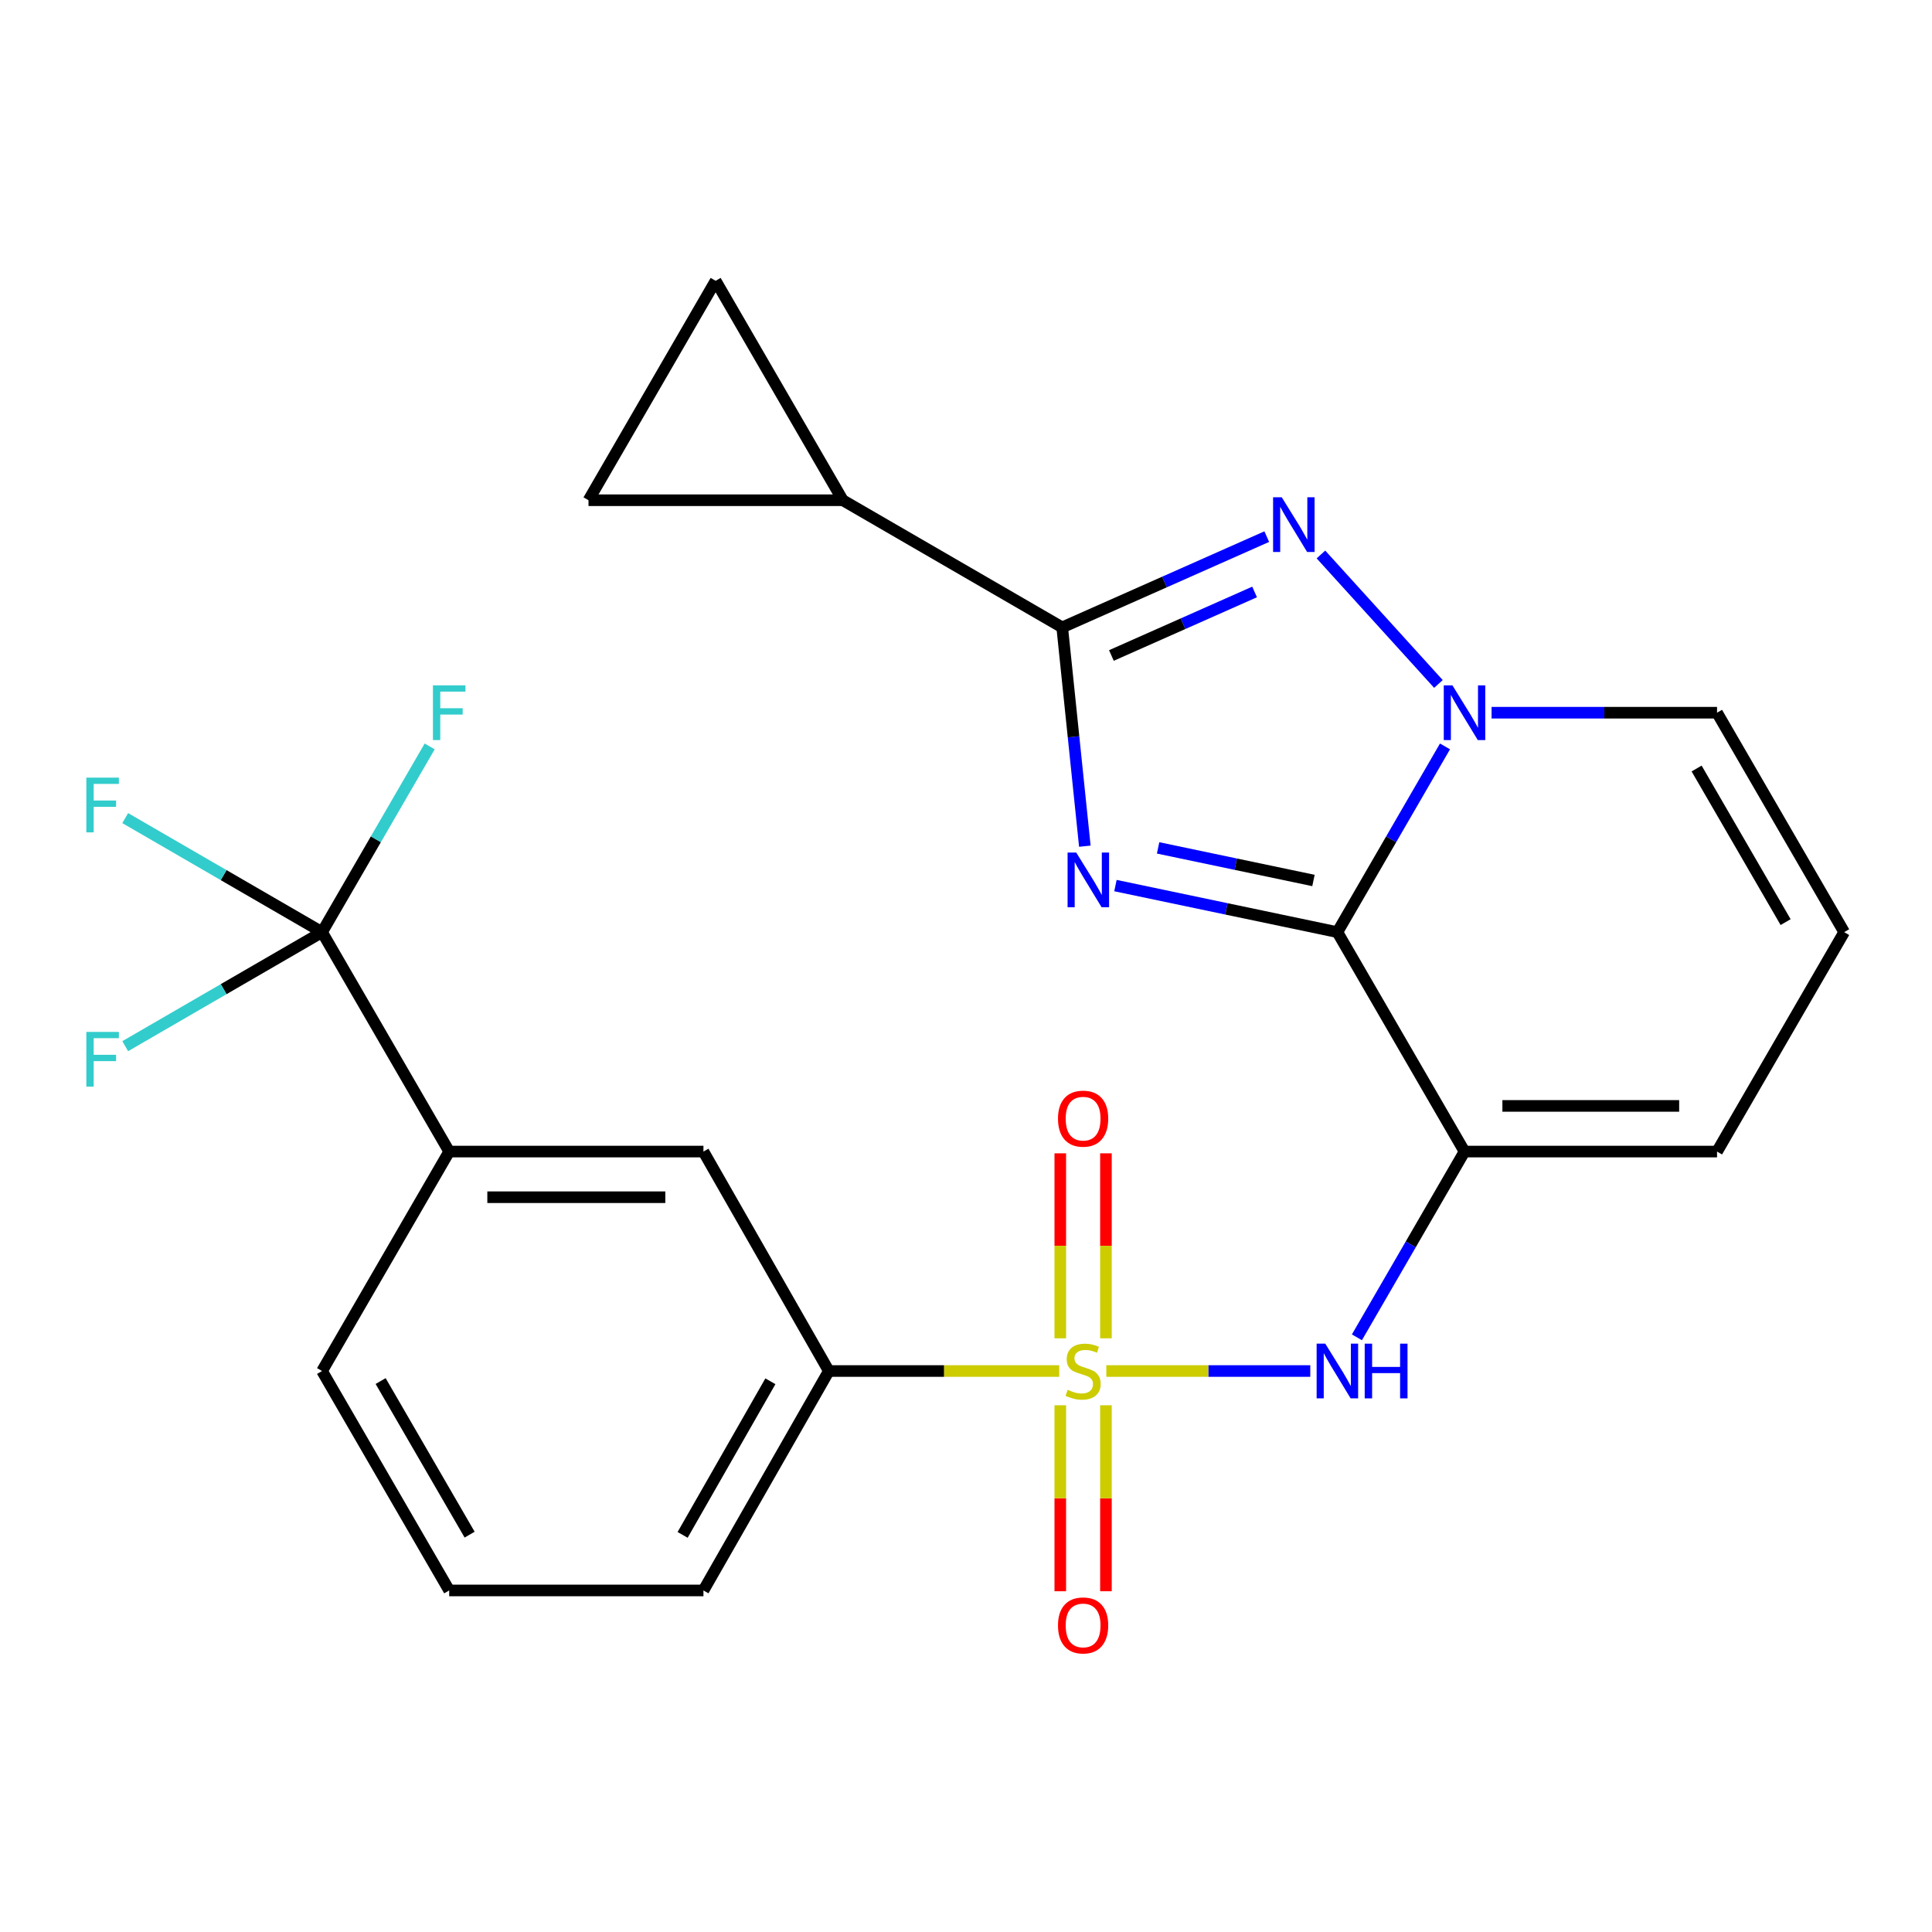 <?xml version='1.0' encoding='iso-8859-1'?>
<svg version='1.1' baseProfile='full'
              xmlns='http://www.w3.org/2000/svg'
                      xmlns:rdkit='http://www.rdkit.org/xml'
                      xmlns:xlink='http://www.w3.org/1999/xlink'
                  xml:space='preserve'
width='1000px' height='1000px' viewBox='0 0 1000 1000'>
<!-- END OF HEADER -->
<rect style='opacity:1.0;fill:#FFFFFF;stroke:none' width='1000' height='1000' x='0' y='0'> </rect>
<path class='bond-0' d='M 954.545,482.475 L 888.739,368.899' style='fill:none;fill-rule:evenodd;stroke:#000000;stroke-width:6px;stroke-linecap:butt;stroke-linejoin:miter;stroke-opacity:1' />
<path class='bond-0' d='M 924.23,477.284 L 878.165,397.781' style='fill:none;fill-rule:evenodd;stroke:#000000;stroke-width:6px;stroke-linecap:butt;stroke-linejoin:miter;stroke-opacity:1' />
<path class='bond-1' d='M 954.545,482.475 L 888.739,596.05' style='fill:none;fill-rule:evenodd;stroke:#000000;stroke-width:6px;stroke-linecap:butt;stroke-linejoin:miter;stroke-opacity:1' />
<path class='bond-2' d='M 888.739,368.899 L 830.39,368.899' style='fill:none;fill-rule:evenodd;stroke:#000000;stroke-width:6px;stroke-linecap:butt;stroke-linejoin:miter;stroke-opacity:1' />
<path class='bond-2' d='M 830.39,368.899 L 772.041,368.899' style='fill:none;fill-rule:evenodd;stroke:#0000FF;stroke-width:6px;stroke-linecap:butt;stroke-linejoin:miter;stroke-opacity:1' />
<path class='bond-3' d='M 758.033,596.05 L 692.227,482.475' style='fill:none;fill-rule:evenodd;stroke:#000000;stroke-width:6px;stroke-linecap:butt;stroke-linejoin:miter;stroke-opacity:1' />
<path class='bond-4' d='M 758.033,596.05 L 888.739,596.05' style='fill:none;fill-rule:evenodd;stroke:#000000;stroke-width:6px;stroke-linecap:butt;stroke-linejoin:miter;stroke-opacity:1' />
<path class='bond-4' d='M 777.639,572.421 L 869.133,572.421' style='fill:none;fill-rule:evenodd;stroke:#000000;stroke-width:6px;stroke-linecap:butt;stroke-linejoin:miter;stroke-opacity:1' />
<path class='bond-5' d='M 758.033,596.05 L 730.182,644.124' style='fill:none;fill-rule:evenodd;stroke:#000000;stroke-width:6px;stroke-linecap:butt;stroke-linejoin:miter;stroke-opacity:1' />
<path class='bond-5' d='M 730.182,644.124 L 702.332,692.197' style='fill:none;fill-rule:evenodd;stroke:#0000FF;stroke-width:6px;stroke-linecap:butt;stroke-linejoin:miter;stroke-opacity:1' />
<path class='bond-6' d='M 655.669,277.755 L 602.733,301.241' style='fill:none;fill-rule:evenodd;stroke:#0000FF;stroke-width:6px;stroke-linecap:butt;stroke-linejoin:miter;stroke-opacity:1' />
<path class='bond-6' d='M 602.733,301.241 L 549.798,324.726' style='fill:none;fill-rule:evenodd;stroke:#000000;stroke-width:6px;stroke-linecap:butt;stroke-linejoin:miter;stroke-opacity:1' />
<path class='bond-6' d='M 649.371,306.399 L 612.316,322.839' style='fill:none;fill-rule:evenodd;stroke:#0000FF;stroke-width:6px;stroke-linecap:butt;stroke-linejoin:miter;stroke-opacity:1' />
<path class='bond-6' d='M 612.316,322.839 L 575.261,339.279' style='fill:none;fill-rule:evenodd;stroke:#000000;stroke-width:6px;stroke-linecap:butt;stroke-linejoin:miter;stroke-opacity:1' />
<path class='bond-7' d='M 683.714,286.994 L 744.528,354.016' style='fill:none;fill-rule:evenodd;stroke:#0000FF;stroke-width:6px;stroke-linecap:butt;stroke-linejoin:miter;stroke-opacity:1' />
<path class='bond-8' d='M 561.514,437.988 L 555.656,381.357' style='fill:none;fill-rule:evenodd;stroke:#0000FF;stroke-width:6px;stroke-linecap:butt;stroke-linejoin:miter;stroke-opacity:1' />
<path class='bond-8' d='M 555.656,381.357 L 549.798,324.726' style='fill:none;fill-rule:evenodd;stroke:#000000;stroke-width:6px;stroke-linecap:butt;stroke-linejoin:miter;stroke-opacity:1' />
<path class='bond-9' d='M 577.352,458.377 L 634.789,470.426' style='fill:none;fill-rule:evenodd;stroke:#0000FF;stroke-width:6px;stroke-linecap:butt;stroke-linejoin:miter;stroke-opacity:1' />
<path class='bond-9' d='M 634.789,470.426 L 692.227,482.475' style='fill:none;fill-rule:evenodd;stroke:#000000;stroke-width:6px;stroke-linecap:butt;stroke-linejoin:miter;stroke-opacity:1' />
<path class='bond-9' d='M 599.434,438.866 L 639.641,447.3' style='fill:none;fill-rule:evenodd;stroke:#0000FF;stroke-width:6px;stroke-linecap:butt;stroke-linejoin:miter;stroke-opacity:1' />
<path class='bond-9' d='M 639.641,447.3 L 679.847,455.735' style='fill:none;fill-rule:evenodd;stroke:#000000;stroke-width:6px;stroke-linecap:butt;stroke-linejoin:miter;stroke-opacity:1' />
<path class='bond-10' d='M 692.227,482.475 L 720.077,434.408' style='fill:none;fill-rule:evenodd;stroke:#000000;stroke-width:6px;stroke-linecap:butt;stroke-linejoin:miter;stroke-opacity:1' />
<path class='bond-10' d='M 720.077,434.408 L 747.927,386.341' style='fill:none;fill-rule:evenodd;stroke:#0000FF;stroke-width:6px;stroke-linecap:butt;stroke-linejoin:miter;stroke-opacity:1' />
<path class='bond-11' d='M 678.197,709.639 L 625.415,709.639' style='fill:none;fill-rule:evenodd;stroke:#0000FF;stroke-width:6px;stroke-linecap:butt;stroke-linejoin:miter;stroke-opacity:1' />
<path class='bond-11' d='M 625.415,709.639 L 572.634,709.639' style='fill:none;fill-rule:evenodd;stroke:#CCCC00;stroke-width:6px;stroke-linecap:butt;stroke-linejoin:miter;stroke-opacity:1' />
<path class='bond-12' d='M 572.429,823.628 L 572.429,775.498' style='fill:none;fill-rule:evenodd;stroke:#FF0000;stroke-width:6px;stroke-linecap:butt;stroke-linejoin:miter;stroke-opacity:1' />
<path class='bond-12' d='M 572.429,775.498 L 572.429,727.369' style='fill:none;fill-rule:evenodd;stroke:#CCCC00;stroke-width:6px;stroke-linecap:butt;stroke-linejoin:miter;stroke-opacity:1' />
<path class='bond-12' d='M 548.8,823.628 L 548.8,775.498' style='fill:none;fill-rule:evenodd;stroke:#FF0000;stroke-width:6px;stroke-linecap:butt;stroke-linejoin:miter;stroke-opacity:1' />
<path class='bond-12' d='M 548.8,775.498 L 548.8,727.369' style='fill:none;fill-rule:evenodd;stroke:#CCCC00;stroke-width:6px;stroke-linecap:butt;stroke-linejoin:miter;stroke-opacity:1' />
<path class='bond-13' d='M 548.8,596.96 L 548.8,644.831' style='fill:none;fill-rule:evenodd;stroke:#FF0000;stroke-width:6px;stroke-linecap:butt;stroke-linejoin:miter;stroke-opacity:1' />
<path class='bond-13' d='M 548.8,644.831 L 548.8,692.702' style='fill:none;fill-rule:evenodd;stroke:#CCCC00;stroke-width:6px;stroke-linecap:butt;stroke-linejoin:miter;stroke-opacity:1' />
<path class='bond-13' d='M 572.429,596.96 L 572.429,644.831' style='fill:none;fill-rule:evenodd;stroke:#FF0000;stroke-width:6px;stroke-linecap:butt;stroke-linejoin:miter;stroke-opacity:1' />
<path class='bond-13' d='M 572.429,644.831 L 572.429,692.702' style='fill:none;fill-rule:evenodd;stroke:#CCCC00;stroke-width:6px;stroke-linecap:butt;stroke-linejoin:miter;stroke-opacity:1' />
<path class='bond-14' d='M 548.244,709.639 L 488.624,709.639' style='fill:none;fill-rule:evenodd;stroke:#CCCC00;stroke-width:6px;stroke-linecap:butt;stroke-linejoin:miter;stroke-opacity:1' />
<path class='bond-14' d='M 488.624,709.639 L 429.003,709.639' style='fill:none;fill-rule:evenodd;stroke:#000000;stroke-width:6px;stroke-linecap:butt;stroke-linejoin:miter;stroke-opacity:1' />
<path class='bond-15' d='M 549.798,324.726 L 436.223,258.92' style='fill:none;fill-rule:evenodd;stroke:#000000;stroke-width:6px;stroke-linecap:butt;stroke-linejoin:miter;stroke-opacity:1' />
<path class='bond-16' d='M 436.223,258.92 L 370.416,145.345' style='fill:none;fill-rule:evenodd;stroke:#000000;stroke-width:6px;stroke-linecap:butt;stroke-linejoin:miter;stroke-opacity:1' />
<path class='bond-17' d='M 436.223,258.92 L 304.61,258.92' style='fill:none;fill-rule:evenodd;stroke:#000000;stroke-width:6px;stroke-linecap:butt;stroke-linejoin:miter;stroke-opacity:1' />
<path class='bond-18' d='M 370.416,145.345 L 304.61,258.92' style='fill:none;fill-rule:evenodd;stroke:#000000;stroke-width:6px;stroke-linecap:butt;stroke-linejoin:miter;stroke-opacity:1' />
<path class='bond-19' d='M 429.003,709.639 L 364.102,596.05' style='fill:none;fill-rule:evenodd;stroke:#000000;stroke-width:6px;stroke-linecap:butt;stroke-linejoin:miter;stroke-opacity:1' />
<path class='bond-20' d='M 429.003,709.639 L 364.102,823.214' style='fill:none;fill-rule:evenodd;stroke:#000000;stroke-width:6px;stroke-linecap:butt;stroke-linejoin:miter;stroke-opacity:1' />
<path class='bond-20' d='M 398.752,714.952 L 353.322,794.455' style='fill:none;fill-rule:evenodd;stroke:#000000;stroke-width:6px;stroke-linecap:butt;stroke-linejoin:miter;stroke-opacity:1' />
<path class='bond-21' d='M 166.697,482.475 L 232.503,596.05' style='fill:none;fill-rule:evenodd;stroke:#000000;stroke-width:6px;stroke-linecap:butt;stroke-linejoin:miter;stroke-opacity:1' />
<path class='bond-22' d='M 166.697,482.475 L 115.754,452.961' style='fill:none;fill-rule:evenodd;stroke:#000000;stroke-width:6px;stroke-linecap:butt;stroke-linejoin:miter;stroke-opacity:1' />
<path class='bond-22' d='M 115.754,452.961 L 64.81,423.448' style='fill:none;fill-rule:evenodd;stroke:#33CCCC;stroke-width:6px;stroke-linecap:butt;stroke-linejoin:miter;stroke-opacity:1' />
<path class='bond-23' d='M 166.697,482.475 L 115.754,511.988' style='fill:none;fill-rule:evenodd;stroke:#000000;stroke-width:6px;stroke-linecap:butt;stroke-linejoin:miter;stroke-opacity:1' />
<path class='bond-23' d='M 115.754,511.988 L 64.81,541.501' style='fill:none;fill-rule:evenodd;stroke:#33CCCC;stroke-width:6px;stroke-linecap:butt;stroke-linejoin:miter;stroke-opacity:1' />
<path class='bond-24' d='M 166.697,482.475 L 194.547,434.408' style='fill:none;fill-rule:evenodd;stroke:#000000;stroke-width:6px;stroke-linecap:butt;stroke-linejoin:miter;stroke-opacity:1' />
<path class='bond-24' d='M 194.547,434.408 L 222.398,386.341' style='fill:none;fill-rule:evenodd;stroke:#33CCCC;stroke-width:6px;stroke-linecap:butt;stroke-linejoin:miter;stroke-opacity:1' />
<path class='bond-25' d='M 232.503,596.05 L 364.102,596.05' style='fill:none;fill-rule:evenodd;stroke:#000000;stroke-width:6px;stroke-linecap:butt;stroke-linejoin:miter;stroke-opacity:1' />
<path class='bond-25' d='M 252.243,619.679 L 344.362,619.679' style='fill:none;fill-rule:evenodd;stroke:#000000;stroke-width:6px;stroke-linecap:butt;stroke-linejoin:miter;stroke-opacity:1' />
<path class='bond-26' d='M 232.503,596.05 L 166.697,709.639' style='fill:none;fill-rule:evenodd;stroke:#000000;stroke-width:6px;stroke-linecap:butt;stroke-linejoin:miter;stroke-opacity:1' />
<path class='bond-27' d='M 364.102,823.214 L 232.503,823.214' style='fill:none;fill-rule:evenodd;stroke:#000000;stroke-width:6px;stroke-linecap:butt;stroke-linejoin:miter;stroke-opacity:1' />
<path class='bond-28' d='M 166.697,709.639 L 232.503,823.214' style='fill:none;fill-rule:evenodd;stroke:#000000;stroke-width:6px;stroke-linecap:butt;stroke-linejoin:miter;stroke-opacity:1' />
<path class='bond-28' d='M 197.013,714.829 L 243.077,794.332' style='fill:none;fill-rule:evenodd;stroke:#000000;stroke-width:6px;stroke-linecap:butt;stroke-linejoin:miter;stroke-opacity:1' />
<path  class='atom-4' d='M 663.428 257.376
L 672.708 272.376
Q 673.628 273.856, 675.108 276.536
Q 676.588 279.216, 676.668 279.376
L 676.668 257.376
L 680.428 257.376
L 680.428 285.696
L 676.548 285.696
L 666.588 269.296
Q 665.428 267.376, 664.188 265.176
Q 662.988 262.976, 662.628 262.296
L 662.628 285.696
L 658.948 285.696
L 658.948 257.376
L 663.428 257.376
' fill='#0000FF'/>
<path  class='atom-5' d='M 557.059 441.273
L 566.339 456.273
Q 567.259 457.753, 568.739 460.433
Q 570.219 463.113, 570.299 463.273
L 570.299 441.273
L 574.059 441.273
L 574.059 469.593
L 570.179 469.593
L 560.219 453.193
Q 559.059 451.273, 557.819 449.073
Q 556.619 446.873, 556.259 446.193
L 556.259 469.593
L 552.579 469.593
L 552.579 441.273
L 557.059 441.273
' fill='#0000FF'/>
<path  class='atom-7' d='M 751.773 354.739
L 761.053 369.739
Q 761.973 371.219, 763.453 373.899
Q 764.933 376.579, 765.013 376.739
L 765.013 354.739
L 768.773 354.739
L 768.773 383.059
L 764.893 383.059
L 754.933 366.659
Q 753.773 364.739, 752.533 362.539
Q 751.333 360.339, 750.973 359.659
L 750.973 383.059
L 747.293 383.059
L 747.293 354.739
L 751.773 354.739
' fill='#0000FF'/>
<path  class='atom-8' d='M 685.967 695.479
L 695.247 710.479
Q 696.167 711.959, 697.647 714.639
Q 699.127 717.319, 699.207 717.479
L 699.207 695.479
L 702.967 695.479
L 702.967 723.799
L 699.087 723.799
L 689.127 707.399
Q 687.967 705.479, 686.727 703.279
Q 685.527 701.079, 685.167 700.399
L 685.167 723.799
L 681.487 723.799
L 681.487 695.479
L 685.967 695.479
' fill='#0000FF'/>
<path  class='atom-8' d='M 706.367 695.479
L 710.207 695.479
L 710.207 707.519
L 724.687 707.519
L 724.687 695.479
L 728.527 695.479
L 728.527 723.799
L 724.687 723.799
L 724.687 710.719
L 710.207 710.719
L 710.207 723.799
L 706.367 723.799
L 706.367 695.479
' fill='#0000FF'/>
<path  class='atom-9' d='M 547.615 841.318
Q 547.615 834.518, 550.975 830.718
Q 554.335 826.918, 560.615 826.918
Q 566.895 826.918, 570.255 830.718
Q 573.615 834.518, 573.615 841.318
Q 573.615 848.198, 570.215 852.118
Q 566.815 855.998, 560.615 855.998
Q 554.375 855.998, 550.975 852.118
Q 547.615 848.238, 547.615 841.318
M 560.615 852.798
Q 564.935 852.798, 567.255 849.918
Q 569.615 846.998, 569.615 841.318
Q 569.615 835.758, 567.255 832.958
Q 564.935 830.118, 560.615 830.118
Q 556.295 830.118, 553.935 832.918
Q 551.615 835.718, 551.615 841.318
Q 551.615 847.038, 553.935 849.918
Q 556.295 852.798, 560.615 852.798
' fill='#FF0000'/>
<path  class='atom-10' d='M 547.615 579.012
Q 547.615 572.212, 550.975 568.412
Q 554.335 564.612, 560.615 564.612
Q 566.895 564.612, 570.255 568.412
Q 573.615 572.212, 573.615 579.012
Q 573.615 585.892, 570.215 589.812
Q 566.815 593.692, 560.615 593.692
Q 554.375 593.692, 550.975 589.812
Q 547.615 585.932, 547.615 579.012
M 560.615 590.492
Q 564.935 590.492, 567.255 587.612
Q 569.615 584.692, 569.615 579.012
Q 569.615 573.452, 567.255 570.652
Q 564.935 567.812, 560.615 567.812
Q 556.295 567.812, 553.935 570.612
Q 551.615 573.412, 551.615 579.012
Q 551.615 584.732, 553.935 587.612
Q 556.295 590.492, 560.615 590.492
' fill='#FF0000'/>
<path  class='atom-11' d='M 552.615 719.359
Q 552.935 719.479, 554.255 720.039
Q 555.575 720.599, 557.015 720.959
Q 558.495 721.279, 559.935 721.279
Q 562.615 721.279, 564.175 719.999
Q 565.735 718.679, 565.735 716.399
Q 565.735 714.839, 564.935 713.879
Q 564.175 712.919, 562.975 712.399
Q 561.775 711.879, 559.775 711.279
Q 557.255 710.519, 555.735 709.799
Q 554.255 709.079, 553.175 707.559
Q 552.135 706.039, 552.135 703.479
Q 552.135 699.919, 554.535 697.719
Q 556.975 695.519, 561.775 695.519
Q 565.055 695.519, 568.775 697.079
L 567.855 700.159
Q 564.455 698.759, 561.895 698.759
Q 559.135 698.759, 557.615 699.919
Q 556.095 701.039, 556.135 702.999
Q 556.135 704.519, 556.895 705.439
Q 557.695 706.359, 558.815 706.879
Q 559.975 707.399, 561.895 707.999
Q 564.455 708.799, 565.975 709.599
Q 567.495 710.399, 568.575 712.039
Q 569.695 713.639, 569.695 716.399
Q 569.695 720.319, 567.055 722.439
Q 564.455 724.519, 560.095 724.519
Q 557.575 724.519, 555.655 723.959
Q 553.775 723.439, 551.535 722.519
L 552.615 719.359
' fill='#CCCC00'/>
<path  class='atom-20' d='M 44.689 402.509
L 61.529 402.509
L 61.529 405.749
L 48.489 405.749
L 48.489 414.349
L 60.089 414.349
L 60.089 417.629
L 48.489 417.629
L 48.489 430.829
L 44.689 430.829
L 44.689 402.509
' fill='#33CCCC'/>
<path  class='atom-21' d='M 44.689 534.121
L 61.529 534.121
L 61.529 537.361
L 48.489 537.361
L 48.489 545.961
L 60.089 545.961
L 60.089 549.241
L 48.489 549.241
L 48.489 562.441
L 44.689 562.441
L 44.689 534.121
' fill='#33CCCC'/>
<path  class='atom-22' d='M 224.083 354.739
L 240.923 354.739
L 240.923 357.979
L 227.883 357.979
L 227.883 366.579
L 239.483 366.579
L 239.483 369.859
L 227.883 369.859
L 227.883 383.059
L 224.083 383.059
L 224.083 354.739
' fill='#33CCCC'/>
</svg>
